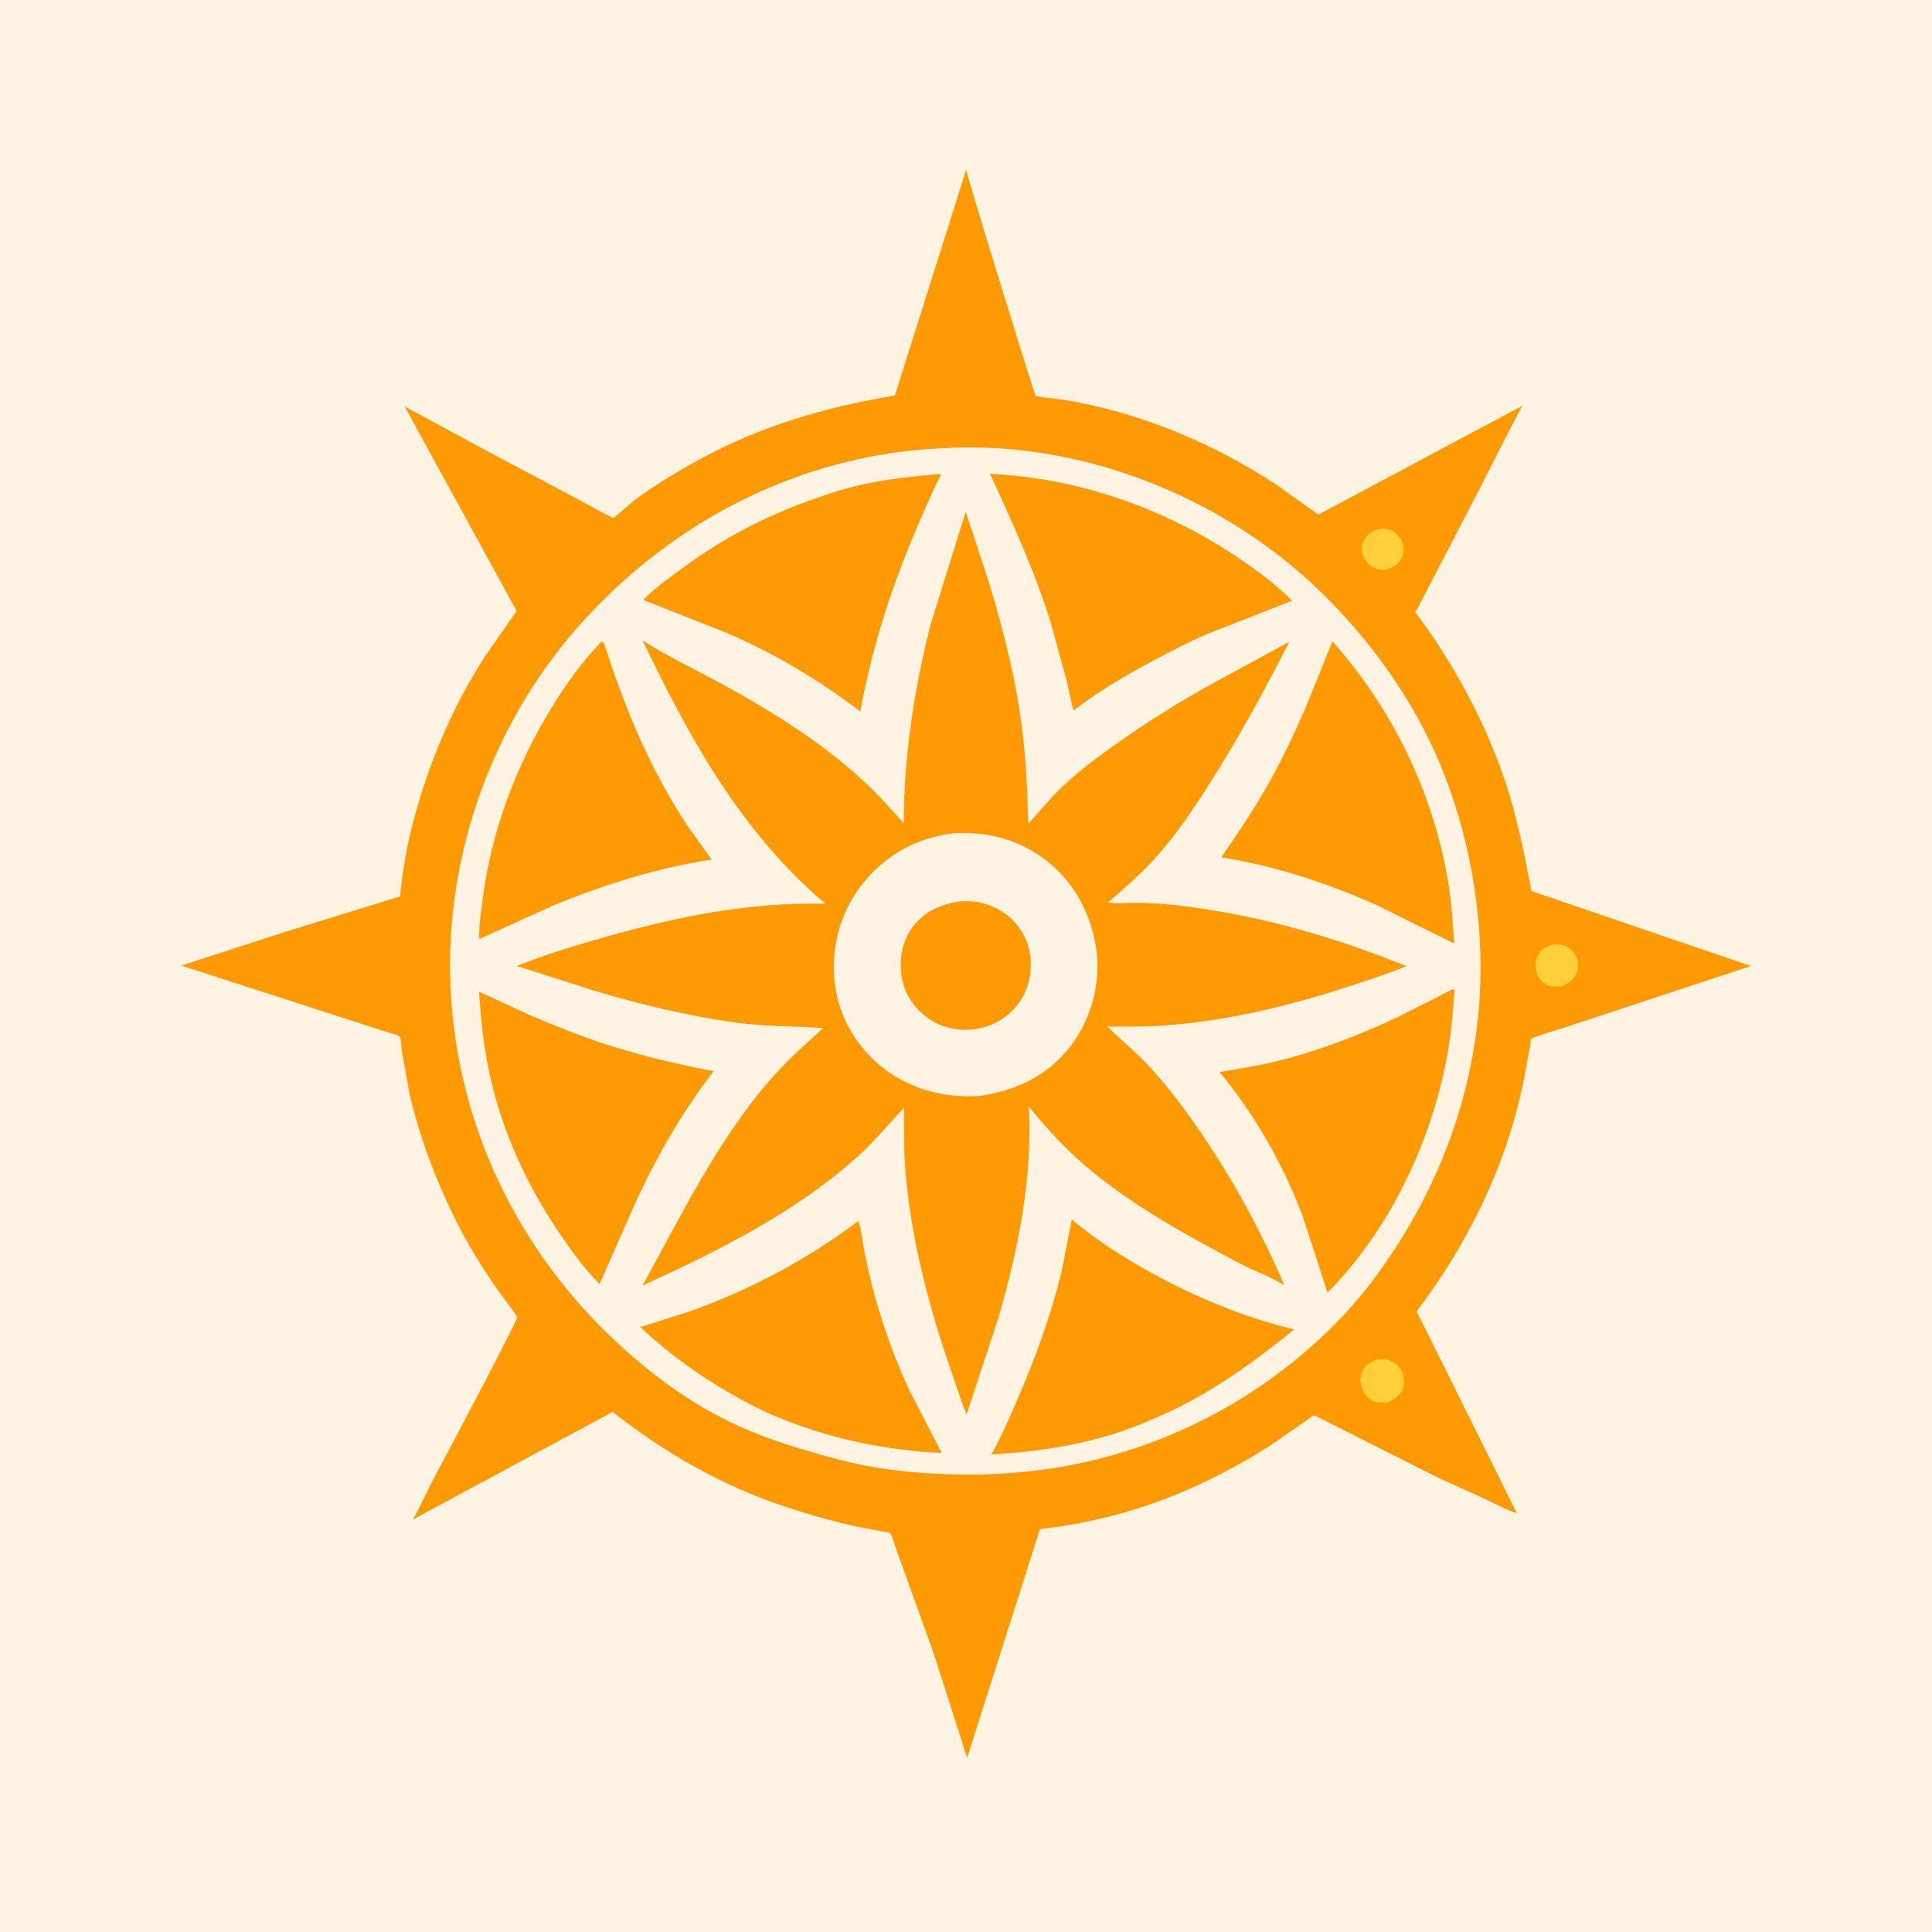 <svg version="1.1" xmlns="http://www.w3.org/2000/svg" style="display: block;" viewBox="0 0 2048 2048" width="1024" height="1024">
<path transform="translate(0,0)" fill="rgb(255,244,228)" d="M -0 -0 L 2048 0 L 2048 2048 L -0 2048 L -0 -0 z"/>
<path transform="translate(0,0)" fill="rgb(255,154,2)" d="M 1024.16 179.935 C 1028.68 198.974 1096.41 418.06 1097.65 419.298 C 1099.25 420.886 1122.09 422.956 1125.45 423.487 C 1148.82 427.179 1171.9 432.52 1194.55 439.344 C 1250.73 456.261 1304.07 481.669 1353.06 513.886 L 1397.47 545.531 L 1612.62 430.754 L 1613.75 429.983 L 1595.79 464.294 L 1565.91 523.063 L 1502.56 645.05 C 1502.42 645.298 1500.35 648.838 1500.38 648.988 C 1500.54 649.961 1504.36 654.339 1505.09 655.345 L 1520.74 677.58 L 1538.09 704.999 C 1563.91 748.425 1585.43 794.139 1600.06 842.583 C 1610.22 876.204 1616.81 910.167 1623.37 944.585 L 1856.09 1023.99 L 1657.2 1089.64 C 1653.54 1090.87 1624.81 1099.32 1623.26 1101.08 C 1622.66 1101.77 1621.89 1108.79 1621.68 1110 L 1616.37 1139.6 C 1610.77 1168.17 1602.91 1197.12 1592.93 1224.5 C 1571.2 1284.08 1539.87 1339.6 1501.74 1390.15 L 1607.95 1604.2 C 1596.09 1600.3 1584.3 1593.67 1572.89 1588.44 L 1524.83 1566.66 L 1404.5 1506 C 1402.53 1505.1 1394.59 1500.45 1392.82 1500.55 C 1391.58 1500.62 1385.72 1505.2 1384.41 1506.08 L 1352.04 1528.5 C 1333.15 1541.36 1312.53 1553.1 1292.19 1563.5 C 1232.26 1594.15 1169.17 1613.5 1102.37 1620.96 L 1025.12 1863.61 L 1019.54 1845.57 L 989.153 1751 L 950.024 1642.21 C 948.538 1638.34 946.237 1628.48 943.975 1625.91 C 942.513 1624.25 937.984 1623.95 935.79 1623.54 L 910.641 1618.81 C 883.624 1613.08 857.09 1605.39 830.897 1596.66 C 763.595 1574.25 705.081 1540.11 649.332 1496.75 L 437.508 1610.88 C 445.18 1597.99 451.266 1583.77 458.222 1570.42 C 466.738 1554.09 548.571 1400.57 548.154 1396.36 C 547.909 1393.88 531.471 1373 528.96 1369.41 C 510.662 1343.24 493.736 1315.82 479.878 1287.01 C 460.185 1246.09 443.454 1201.56 433.676 1157.19 L 426.06 1114.8 C 425.371 1110.4 425.407 1103.23 423.853 1099.18 C 423.077 1097.15 411.975 1094.59 409.056 1093.68 L 192.121 1023.56 L 299.519 988.707 L 418.826 951.859 C 419.215 951.737 423.768 950.396 423.831 950.29 C 424.347 949.412 424.472 945.206 424.624 944.014 L 427.218 924.232 C 429.855 905.857 433.521 887.546 438.363 869.625 C 455.203 807.295 479.09 750.118 514.145 695.805 L 547.656 647.659 L 428.893 430.799 L 520 480.077 L 617.176 531.675 C 620.501 533.422 648.881 549.368 650.488 549.152 C 650.696 549.124 670.747 531.517 673.376 529.596 C 694.952 513.835 717.753 500.02 741.173 487.192 C 806.206 451.57 875.703 431.28 948.583 419.274 L 1024.16 179.935 z"/>
<path transform="translate(0,0)" fill="rgb(254,207,56)" d="M 1464.56 560.279 C 1467.26 560.479 1470.23 560.553 1472.8 561.408 C 1478.76 563.389 1484.13 568.92 1486.45 574.678 C 1488.58 579.946 1488.39 586.187 1485.88 591.283 C 1482.31 598.528 1476.02 601.903 1468.69 604.238 C 1464.36 604.137 1460.45 603.937 1456.5 601.968 C 1450.7 599.075 1445.82 593.238 1444.25 586.876 C 1442.89 581.349 1444.04 574.93 1447.35 570.29 C 1451.79 564.07 1457.34 561.745 1464.56 560.279 z"/>
<path transform="translate(0,0)" fill="rgb(254,207,56)" d="M 1646.36 1001.26 C 1651.05 1001.14 1655.58 1001.22 1660 1003.01 C 1664.86 1004.97 1668.82 1009.54 1670.8 1014.31 C 1673.23 1020.18 1673.59 1026.08 1670.99 1032 C 1667.77 1039.31 1662.32 1042.63 1655.25 1045.61 C 1650.11 1046.07 1644.99 1046.29 1640.15 1044.18 C 1634.66 1041.78 1630.88 1036.93 1628.94 1031.38 C 1626.76 1025.12 1627.61 1017.73 1630.75 1011.94 C 1634.24 1005.52 1639.7 1003.31 1646.36 1001.26 z"/>
<path transform="translate(0,0)" fill="rgb(254,207,56)" d="M 1459.14 1441.2 C 1463.14 1441.01 1467.47 1440.55 1471.37 1441.64 C 1478.21 1443.55 1483.18 1447.84 1486.33 1454.26 C 1488.79 1459.29 1489.11 1466.79 1487.19 1472 C 1484.37 1479.6 1477.87 1483.63 1470.88 1486.8 C 1467.25 1486.93 1462.97 1487.42 1459.41 1486.54 C 1452.89 1484.93 1447.85 1480.13 1444.9 1474.27 C 1441.73 1467.95 1441.03 1461.63 1443.61 1454.91 C 1446.42 1447.61 1452.35 1444.12 1459.14 1441.2 z"/>
<path transform="translate(0,0)" fill="rgb(255,244,228)" d="M 1013.53 474.432 C 1151.88 470.508 1292.8 526.677 1393.41 621.185 C 1442.83 667.614 1486.32 724.891 1515.74 786.043 C 1548.88 854.904 1566.91 933.823 1569.2 1010.11 C 1572.41 1116.95 1542.2 1221.54 1486.06 1312.09 C 1467.74 1341.66 1447.05 1370.2 1423.04 1395.45 C 1345.32 1477.18 1244.23 1532.21 1133.36 1553.41 C 1101.73 1559.46 1069.14 1562.27 1036.98 1563.12 C 996.943 1563.36 958.206 1561.22 918.747 1553.86 C 897.596 1549.91 876.692 1544.03 856.047 1538.03 C 824.442 1528.85 792.158 1517.18 763 1501.87 C 724.254 1481.53 689.711 1455.8 657.488 1426.36 C 549.401 1327.63 483.885 1192.56 477.549 1045.71 C 471.406 903.33 524.227 760.335 620.72 655.596 C 706.322 562.679 817.123 500.336 942.408 480.662 C 965.936 476.968 989.76 475.412 1013.53 474.432 z"/>
<path transform="translate(0,0)" fill="rgb(255,154,2)" d="M 909.49 1294.5 C 911.615 1295.21 914.922 1319.06 915.65 1323.01 C 925.186 1374.68 942.01 1426.3 964.021 1474 L 998.283 1540.14 C 982.88 1539.95 967.268 1538.03 952 1536.04 C 902.991 1529.67 857.961 1517.13 812.681 1497.36 C 764.455 1474.44 717.631 1443.41 678.739 1406.71 L 730.562 1390.3 C 794.696 1367.39 855.176 1335.6 909.49 1294.5 z"/>
<path transform="translate(0,0)" fill="rgb(255,154,2)" d="M 637.291 680.5 L 638.906 680.264 C 641.062 682.494 641.673 686.223 642.61 689.137 L 649.408 709.348 C 659.016 736.623 669.237 763.375 681.371 789.648 C 694.843 818.819 710.117 847.145 727.778 874.009 L 754.349 911.261 C 697.634 919.785 641.283 937.434 588.324 959.066 L 508.233 995.393 C 508.054 994.545 507.965 994.263 507.94 993.289 C 507.629 981.078 509.882 967.47 511.372 955.27 C 520.16 883.281 546.139 813.559 583.734 751.774 C 599.072 726.567 616.58 701.584 637.291 680.5 z"/>
<path transform="translate(0,0)" fill="rgb(255,154,2)" d="M 507.898 1051.19 L 559.455 1075.11 C 586.77 1086.82 614.726 1098.11 643.003 1107.25 C 680.266 1119.28 718.097 1128.14 756.523 1135.5 C 722.567 1179.44 695.308 1227.24 672.295 1277.71 L 635.596 1361.08 C 619.512 1345.21 605.519 1325.61 592.836 1306.95 C 559.092 1257.3 533.746 1202.32 520.168 1143.7 C 513.09 1113.14 509.719 1082.44 507.898 1051.19 z"/>
<path transform="translate(0,0)" fill="rgb(255,154,2)" d="M 1136.15 1292.73 C 1162.6 1314.86 1191.28 1333.2 1221.45 1349.79 C 1268.73 1375.8 1319.45 1396.56 1371.95 1409.3 C 1331.09 1442.27 1290.09 1472.28 1242.57 1495.1 C 1224.36 1503.44 1205.45 1511.93 1186.4 1518.17 C 1142.76 1532.46 1096.73 1539.31 1050.98 1541.79 C 1062.26 1521.5 1071.2 1500.54 1080.33 1479.23 C 1098.54 1436.76 1114.17 1393.36 1125.22 1348.45 L 1136.15 1292.73 z"/>
<path transform="translate(0,0)" fill="rgb(255,154,2)" d="M 1538.22 1049.5 C 1540.68 1048.7 1539.48 1048.67 1541.83 1049.5 C 1540.07 1076.52 1537.53 1103.45 1531.97 1130 C 1513.63 1217.58 1470.73 1306.34 1407.23 1370.19 L 1380.72 1288.72 C 1360.26 1234.31 1329.86 1181.22 1292.82 1136.44 C 1312.93 1132.92 1333.15 1129.86 1353 1125.04 C 1397.23 1114.29 1440.56 1097.35 1481.77 1078.1 L 1538.22 1049.5 z"/>
<path transform="translate(0,0)" fill="rgb(255,154,2)" d="M 1412.43 679.851 C 1475.73 750.97 1518.55 838.88 1534.77 932.859 C 1538.58 954.916 1540.18 977.833 1541.42 1000.19 L 1461.24 960.431 C 1408.3 936.362 1352.12 918.048 1294.66 908.817 C 1312.57 882.756 1330 856.906 1345.5 829.292 C 1359.4 804.522 1371.84 777.943 1383.29 751.933 L 1412.43 679.851 z"/>
<path transform="translate(0,0)" fill="rgb(255,154,2)" d="M 994.852 502.5 C 996.505 502.558 995.578 502.406 997.579 503.212 C 988.877 519.243 981.908 536.459 974.629 553.185 C 946.262 618.373 924.729 684.241 911.921 754.234 C 867.832 720.511 821.423 693.029 770.453 670.995 L 681.957 635.995 C 694.231 622.862 710.902 611.469 725.42 600.788 C 766.422 570.624 809.855 548.005 857.794 530.723 C 875.803 524.231 894 518.125 912.705 513.96 C 939.935 507.896 967.121 504.979 994.852 502.5 z"/>
<path transform="translate(0,0)" fill="rgb(255,154,2)" d="M 1049.5 502.301 C 1143.98 506.671 1235.96 539.349 1313.97 592.21 C 1333.19 605.235 1353.45 620.119 1369.62 636.847 L 1285.5 669.783 C 1268.73 676.238 1252.25 684.902 1236.27 693.107 C 1202.16 710.613 1168.62 729.808 1138.08 753.057 C 1134.94 743.424 1133.44 732.888 1131.06 723 L 1114.03 660.588 C 1097.02 605.905 1073.36 554.198 1049.5 502.301 z"/>
<path transform="translate(0,0)" fill="rgb(255,154,2)" d="M 1023.67 542.527 L 1043.98 603.834 C 1061.42 658.753 1075.89 713.738 1083.29 771.01 C 1087.68 805.013 1089.05 838.953 1090.07 873.18 C 1102.56 859.626 1114 845.253 1127.47 832.604 C 1144.61 816.511 1163.44 802.67 1182.55 789.044 C 1216.6 764.764 1252.03 742.929 1288.62 722.703 L 1366.57 680.442 C 1340.69 731.473 1313.04 782.296 1282.26 830.521 C 1264.43 858.442 1246.47 885.425 1224.13 910.077 C 1208.78 927.026 1191.66 941.865 1174.36 956.75 C 1183.67 958.193 1194.85 956.999 1204.35 957.015 C 1218.56 957.04 1232.58 957.871 1246.7 959.509 C 1332.05 969.406 1411.48 992.068 1490.92 1024.18 C 1471.36 1032.25 1450.99 1038.72 1430.9 1045.32 C 1369.93 1065.35 1306.31 1080.97 1242.25 1086.46 C 1219.35 1088.42 1196.64 1088.36 1173.69 1088.17 C 1189.01 1103.06 1205.29 1116.23 1219.8 1132.07 C 1240.62 1154.79 1258.47 1179.26 1275.71 1204.75 C 1309.07 1254.06 1337.77 1307.34 1361.23 1362.09 C 1345.37 1352.75 1327.16 1346.29 1310.77 1337.57 C 1251.6 1306.1 1190.25 1272.34 1140.47 1226.97 C 1122.35 1210.46 1106.21 1191.97 1090.56 1173.14 C 1094.74 1248.24 1079.43 1324.34 1058.63 1396.1 L 1024.62 1499.42 L 1020.28 1488.38 L 1000.88 1431.61 C 980.851 1369.99 965.026 1305.48 959.71 1240.76 C 957.91 1218.85 958.488 1196.59 958.11 1174.61 C 941.804 1191.63 926.871 1210.03 909.345 1225.84 C 843.746 1285.05 760.828 1326.28 681.011 1362.83 C 722.187 1288.38 760.72 1208.3 817.118 1143.86 C 834.185 1124.36 853.309 1107.13 872.58 1089.88 C 841.655 1087.45 810.958 1088.37 780.031 1084.04 C 728.12 1076.77 676.537 1064.37 626.43 1049.07 L 547.788 1023.96 C 578.709 1011.58 610.663 1001.98 642.702 992.935 C 719.105 971.373 795.272 956.043 875.024 957.959 C 786.198 883.156 730.651 782.223 681.249 678.955 C 709.017 696.542 739.391 710.855 768.227 726.676 C 820.153 755.167 872.101 787.843 915.714 828.218 C 930.773 842.158 944.305 857.448 957.97 872.723 C 958.182 801.69 969.024 729.834 986.737 661.121 L 1023.67 542.527 z"/>
<path transform="translate(0,0)" fill="rgb(255,244,228)" d="M 1010.63 883.38 C 1045.71 881.313 1078.02 889.225 1106.5 910.235 C 1138.28 933.681 1156.88 968.716 1162.27 1007.33 C 1167.06 1041.63 1156.52 1080.42 1135.64 1107.9 C 1110.83 1140.57 1076.99 1156.25 1037.23 1161.91 C 1001.28 1163.83 965.968 1154.91 937.088 1132.82 C 908.956 1111.3 889.634 1079.25 885.122 1043.98 C 880.285 1006.18 889.968 967.964 913.521 937.907 C 938.14 906.491 971.365 888.179 1010.63 883.38 z"/>
<path transform="translate(0,0)" fill="rgb(255,154,2)" d="M 1018.61 955.341 C 1036.22 954.188 1052.42 958.798 1066.58 969.375 C 1080.66 979.897 1089.91 995.894 1092.09 1013.31 C 1094.37 1031.54 1089.97 1050.69 1078.45 1065.24 C 1066.65 1080.15 1050.54 1088.89 1031.77 1091.18 C 1014.74 1092.93 997.997 1089.35 983.93 1079.44 C 968.729 1068.73 958.574 1053.2 955.666 1034.77 C 952.846 1016.9 956.484 997.076 967.5 982.561 C 980.292 965.707 998.183 958.038 1018.61 955.341 z"/>
</svg>